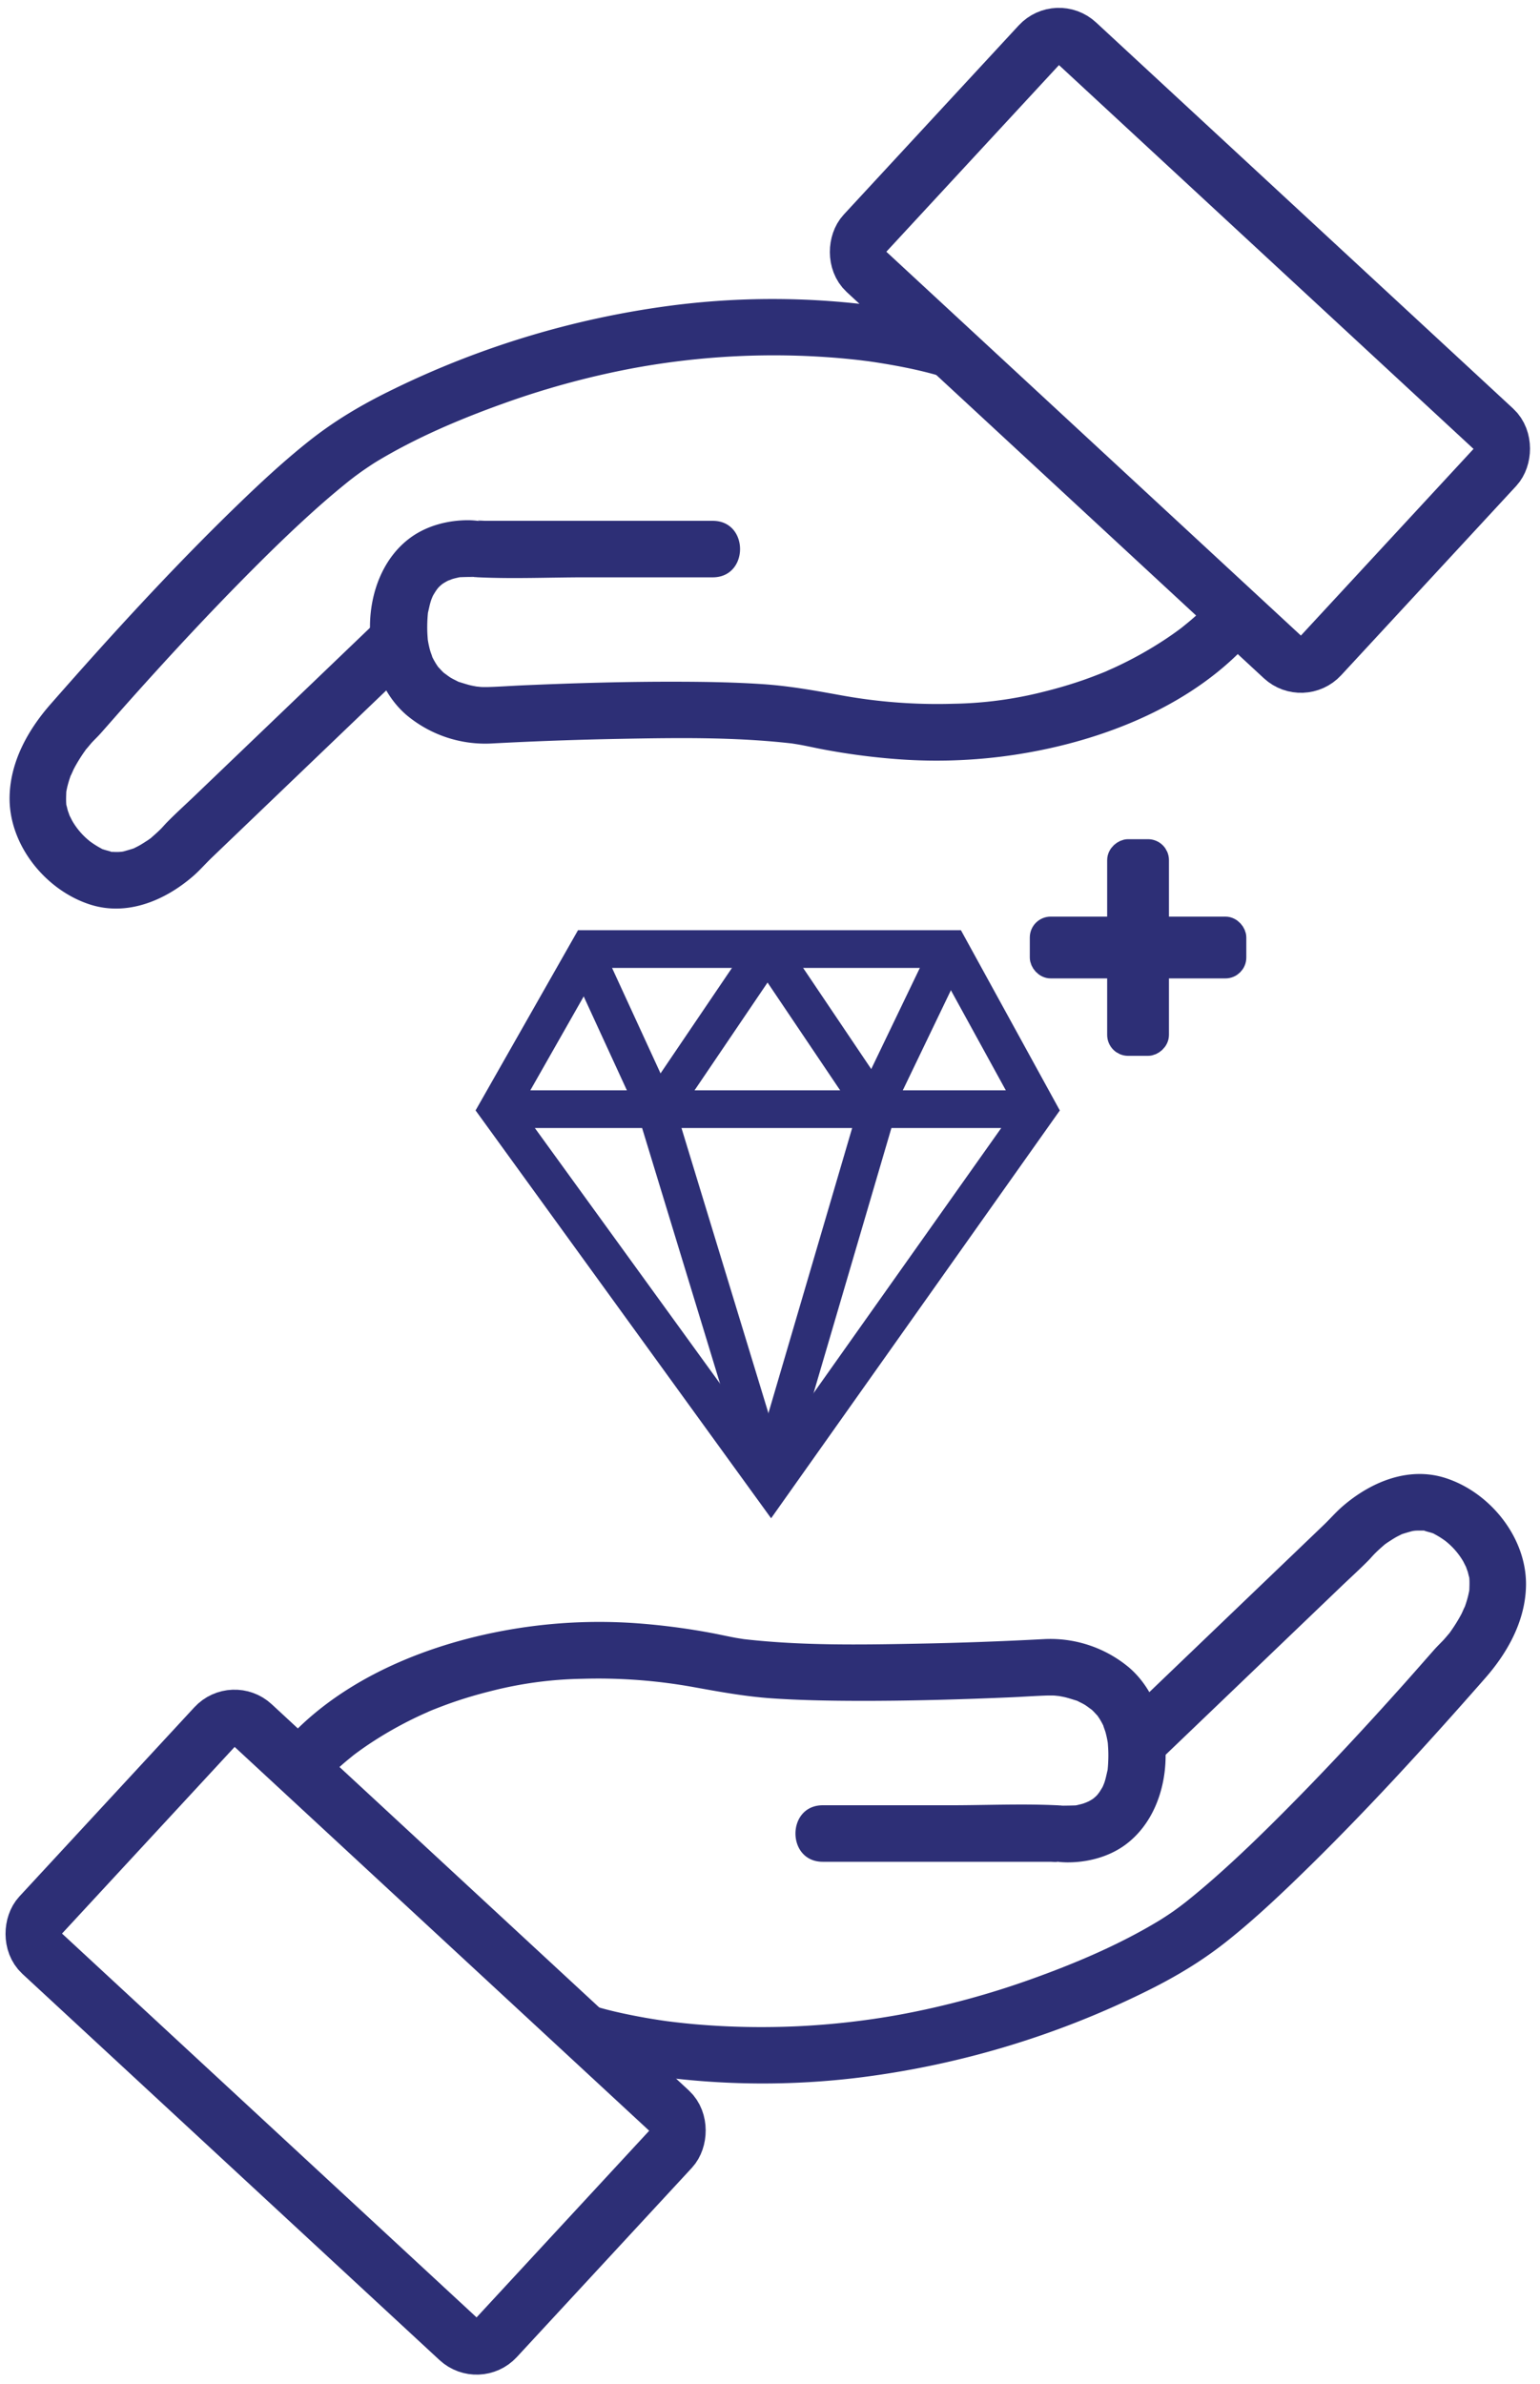 <svg xmlns="http://www.w3.org/2000/svg" viewBox="0 0 698 1080"><defs><style>.cls-1,.cls-4{fill:#2d2f76;}.cls-1,.cls-2,.cls-3{stroke:#2d2f76;stroke-miterlimit:10;}.cls-1{stroke-width:9.96px;}.cls-2,.cls-3{fill:none;}.cls-2{stroke-width:17.07px;}.cls-3{stroke-width:25.6px;}</style></defs><g id="Layer_2" data-name="Layer 2"><rect class="cls-1" x="471.73" y="420.2" width="88.18" height="18.04" rx="4.5"/><rect class="cls-1" x="471.73" y="420.2" width="88.18" height="18.04" rx="4.5" transform="translate(945.04 -86.6) rotate(90)"/></g><g id="Layer_3" data-name="Layer 3"><polygon class="cls-2" points="225.69 502.46 266.94 429.93 430.49 429.93 470.31 502.46 349.42 673.12 225.69 502.46"/><line class="cls-2" x1="225.69" y1="502.46" x2="470.31" y2="502.46"/><line class="cls-2" x1="264.09" y1="429.93" x2="296.8" y2="501.04"/><line class="cls-2" x1="298.7" y1="502.46" x2="347.53" y2="430.4"/><line class="cls-2" x1="350.84" y1="434.19" x2="394.93" y2="499.62"/><line class="cls-2" x1="394.93" y1="503.88" x2="430.49" y2="429.93"/><line class="cls-2" x1="298.22" y1="505.3" x2="349.42" y2="673.12"/><line class="cls-2" x1="350.84" y1="661.75" x2="397.78" y2="501.99"/></g><g id="Layer_7" data-name="Layer 7"><rect class="cls-3" x="20.42" y="850.19" width="281.6" height="140.8" rx="12" transform="translate(668.1 135.38) rotate(42.78)"/><path class="cls-4" d="M262.13,933.27c11.21,3.68,23.16,5.59,34.81,7.19a357.47,357.47,0,0,0,92.2.71,406.68,406.68,0,0,0,129.25-38.54c13.85-6.76,26.24-14.09,38.25-23.7,11.05-8.83,21.44-18.49,31.6-28.32,29.7-28.73,57.69-59.4,84.94-90.44,10.17-11.58,18.12-25.9,18.47-41.65.49-21.7-16.08-42.38-36.38-48.94-16.86-5.46-34,1.77-46.72,12.76-3.06,2.64-5.7,5.72-8.62,8.51l-89.69,85.93-2.58,2.47c-11.92,11.42,6.2,29.51,18.1,18.11l82-78.55c4.17-4,8.5-7.89,12.54-12,.87-.88,1.66-1.83,2.52-2.72,1.51-1.56,3.14-3,4.76-4.4.63-.56,2.3-1.58-.24.16.5-.35,1-.74,1.48-1.06,1.36-.86,2.68-1.76,4.08-2.54.74-.4,1.49-.76,2.24-1.15,1.78-.92-2.89.91.26-.13,1.52-.5,3-.93,4.57-1.35.75-.21,3.09-.35.36-.15.74-.05,1.48-.11,2.22-.12s1.51,0,2.27,0c2.72,0-1.21-.58,1.27.23,1,.32,2,.53,3,.87,2.09.74-2.34-1.47,1.2.55a39.13,39.13,0,0,1,4.91,3.11,32.88,32.88,0,0,1,8.16,9.48c-.21-.36,1.79,3.62,1.15,2.13s.78,2.41.69,2.1c.24.8.39,1.62.62,2.41,1,3.56,0-1.36.15.76.13,1.77.06,3.48,0,5.24,0,2.45-.05.57,0,0-.19,1.11-.42,2.21-.7,3.3a53.66,53.66,0,0,1-1.69,5.26c.94-2.57-.77,1.55-1.16,2.29a72.77,72.77,0,0,1-4.91,7.94c-2.16,3.1,1.16-1.24-1.08,1.39-.68.8-1.35,1.6-2.05,2.38-1,1.06-2,2.05-3,3.09-.56.58-1.1,1.17-1.64,1.79-4.47,5.06-8.91,10.14-13.41,15.18-17.74,19.83-35.86,39.34-54.64,58.18-10.09,10.13-20.38,20.09-31.11,29.55q-7,6.17-14.28,11.95c2.84-2.25-1,.76-1.6,1.18-1,.74-2,1.47-3,2.18-2,1.37-4,2.7-6,3.94-18,10.95-38,19.44-57.82,26.55a383.24,383.24,0,0,1-59.81,16.2A351.1,351.1,0,0,1,315.26,917q-4.44-.39-8.87-.91c-1.32-.15-2.63-.32-3.94-.48-2.28-.26.59.09.87.13l-2.44-.35c-4.54-.66-9.06-1.42-13.56-2.31-5.46-1.07-10.91-2.28-16.25-3.83-.72-.21-1.43-.41-2.14-.64-6.57-2.16-14,2.5-15.74,8.94-1.91,7,2.34,13.58,8.94,15.74Z"/><path class="cls-4" d="M150.14,804.11a65.09,65.09,0,0,1,4.72-4.53c1.92-1.71,3.93-3.3,5.92-4.93,1.18-1-2.74,2-.4.32.63-.46,1.26-.94,1.9-1.4,1.56-1.14,3.15-2.25,4.75-3.33a173.16,173.16,0,0,1,24-13.42c1.14-.53,2.3-1,3.44-1.55.56-.26,2.25-1-.38.15l1.82-.76c2.85-1.13,5.71-2.23,8.6-3.25,5.93-2.08,12-3.87,18.07-5.37a177.7,177.7,0,0,1,41.32-5.55,243,243,0,0,1,50.6,3.79c11.95,2.16,23.63,4.29,35.77,5.1,12.52.83,25.09,1.06,37.63,1.1,23.72.07,47.44-.61,71.14-1.64,5.29-.24,10.59-.63,15.88-.78.74,0,1.46,0,2.2,0,1.07,0,2.13.21,3.19.25,1.41,0-3.66-.66-.81-.1,1,.19,2,.36,3,.58,1.78.41,3.5,1,5.24,1.52,3.15,1-1.45-.9.39.1,1.14.62,2.34,1.14,3.46,1.81.92.54,1.78,1.3,2.73,1.77-2.74-1.37-.33-.26.67.67s1.61,1.7,2.44,2.53c1.52,1.52-.06-.07-.31-.45.53.8,1.08,1.56,1.56,2.38a33.78,33.78,0,0,1,1.84,3.53c-1.14-2.49.27,1.05.54,2a45.23,45.23,0,0,1,1,4.58c-.39-2.15,0-.07.05.36.1,1.36.2,2.7.23,4.06.05,1.92,0,3.85-.12,5.76-.06.9-.13,1.81-.24,2.7.07-.61.45-2-.12.34-.35,1.5-.65,3-1.11,4.48-.21.68-.46,1.35-.69,2,.93-2.75,0,0-.34.6-.61,1.07-1.29,2.09-1.92,3.14,1.35-2.26.22-.27-.72.69-1.09,1.11-2.66,2.16-.4.61-1,.71-2.06,1.42-3.17,2s-3.58,1.06-.19.22c-.87.21-1.72.63-2.58.88s-1.68.43-2.52.64c-.4.1-.83.12-1.23.23-2.2.63,3.25-.19,1.07-.12-2.45.08-4.82.17-7.27.09-2-.06-.63-.31,2.21.33a23.39,23.39,0,0,0-4.08-.46c-16-.75-32.17,0-48.16,0H372.91c-16.48,0-16.5,25.6,0,25.6H475.82c1.06,0,5.9.37,2.05-.23-4.23-.66,1,.2,2.65.34q1.5.13,3,.15c9.21.09,18.86-2.38,26.36-7.83,24.24-17.64,24.27-61.2,1.86-80.43a55.61,55.61,0,0,0-38.63-12.86q-29.08,1.55-58.2,2.08c-25.64.49-51.56.86-77.08-2-3.86-.43,1.9.34-1-.13-1.1-.17-2.21-.34-3.31-.53-3.8-.69-7.56-1.56-11.36-2.26a308.39,308.39,0,0,0-31.31-4.17,237.47,237.47,0,0,0-49.93,1.2c-38.33,5-79.81,19.78-107.6,47.94-.42.43-.85.85-1.25,1.29-4.66,5.11-5,13.06,0,18.1,4.72,4.73,13.42,5.13,18.1,0Z"/><rect class="cls-3" x="393.98" y="88.31" width="281.6" height="140.8" rx="12" transform="translate(819.52 638.4) rotate(-137.22)"/><path class="cls-4" d="M433.87,146c-11.21-3.68-23.16-5.59-34.81-7.19a357.48,357.48,0,0,0-92.2-.72,407,407,0,0,0-129.25,38.55c-13.85,6.76-26.24,14.09-38.25,23.7-11.05,8.83-21.44,18.48-31.6,28.31-29.7,28.73-57.69,59.4-84.94,90.45C12.65,330.71,4.7,345,4.35,360.78c-.49,21.7,16.08,42.37,36.38,48.94,16.86,5.46,34-1.77,46.72-12.76,3.06-2.64,5.7-5.72,8.62-8.52l89.69-85.92,2.58-2.48c11.92-11.42-6.2-29.5-18.1-18.1l-82,78.55c-4.17,4-8.5,7.88-12.54,12-.87.88-1.66,1.82-2.52,2.72-1.51,1.56-3.14,2.95-4.76,4.4-.63.55-2.3,1.58.24-.16-.5.34-1,.73-1.48,1.06-1.36.86-2.68,1.76-4.08,2.53-.74.41-1.49.77-2.24,1.16-1.78.91,2.89-.91-.26.12-1.52.5-3,.93-4.57,1.36-.75.21-3.09.34-.36.15-.74,0-1.48.11-2.22.12s-1.51,0-2.27-.05c-2.72,0,1.21.59-1.27-.22-1-.32-2-.53-3-.87-2.09-.74,2.34,1.47-1.2-.55a40.3,40.3,0,0,1-4.91-3.11,32.79,32.79,0,0,1-8.16-9.49c.21.37-1.79-3.61-1.15-2.12s-.78-2.41-.69-2.11c-.24-.79-.39-1.61-.62-2.4-1-3.56,0,1.35-.15-.77-.13-1.76-.06-3.47,0-5.23,0-2.45,0-.58-.05,0,.19-1.1.42-2.21.7-3.3a53.48,53.48,0,0,1,1.69-5.25c-.94,2.57.77-1.55,1.16-2.29a71.83,71.83,0,0,1,4.91-7.94c2.16-3.1-1.16,1.24,1.08-1.39.68-.8,1.35-1.6,2-2.38,1-1.06,2-2.06,3-3.09.56-.59,1.1-1.18,1.64-1.79,4.47-5.06,8.91-10.15,13.41-15.18,17.74-19.83,35.86-39.34,54.64-58.19,10.09-10.13,20.38-20.08,31.11-29.55q7-6.16,14.28-11.94c-2.84,2.25,1-.76,1.6-1.19,1-.73,2-1.46,3-2.17,2-1.38,3.95-2.71,6-4,18-10.94,38-19.43,57.82-26.54a381.05,381.05,0,0,1,59.81-16.2,351.1,351.1,0,0,1,92.88-4.39q4.44.39,8.87.9c1.32.15,2.63.33,3.94.48,2.28.27-.59-.08-.87-.12l2.44.35q6.81,1,13.56,2.3c5.46,1.07,10.91,2.29,16.25,3.84.72.2,1.43.41,2.14.64,6.57,2.16,14-2.5,15.74-8.94,1.91-7-2.34-13.58-8.94-15.74Z"/><path class="cls-4" d="M545.86,275.18a65.23,65.23,0,0,1-4.72,4.54c-1.92,1.71-3.93,3.3-5.92,4.92-1.18,1,2.74-2,.4-.32-.63.47-1.26.95-1.9,1.41-1.56,1.14-3.15,2.25-4.75,3.33a173.16,173.16,0,0,1-24,13.42c-1.14.53-2.3,1-3.44,1.55-.56.26-2.25,1,.38-.15-.6.25-1.21.51-1.82.75-2.85,1.14-5.71,2.24-8.6,3.26-5.93,2.08-12,3.87-18.07,5.37a177.15,177.15,0,0,1-41.32,5.54,242.33,242.33,0,0,1-50.6-3.78c-11.95-2.16-23.63-4.29-35.77-5.1-12.52-.84-25.09-1.06-37.63-1.1-23.72-.08-47.44.6-71.14,1.64-5.29.23-10.59.62-15.88.77-.74,0-1.46,0-2.2,0-1.07,0-2.13-.21-3.19-.24-1.41-.05,3.66.66.81.1-1-.2-2-.36-3-.58-1.78-.41-3.5-1-5.24-1.52-3.15-1,1.45.9-.39-.1-1.14-.63-2.34-1.15-3.46-1.81-.92-.54-1.78-1.3-2.73-1.77,2.74,1.36.33.26-.67-.67s-1.61-1.7-2.44-2.53c-1.52-1.52.06.07.31.44-.53-.79-1.08-1.55-1.56-2.37a33.78,33.78,0,0,1-1.84-3.53c1.14,2.49-.27-1-.54-2a45.23,45.23,0,0,1-1-4.58c.39,2.15,0,.06-.05-.36-.1-1.36-.2-2.71-.23-4.06-.05-1.92,0-3.85.12-5.77.06-.89.13-1.8.24-2.69-.07.61-.45,2,.12-.34.35-1.5.65-3,1.11-4.48.21-.68.46-1.35.69-2-.93,2.75,0,0,.34-.59.61-1.07,1.29-2.09,1.92-3.14-1.35,2.26-.22.27.72-.69,1.09-1.11,2.66-2.16.4-.61a34.05,34.05,0,0,1,3.17-2c1.23-.68,3.58-1.06.19-.22.87-.22,1.72-.63,2.58-.89s1.68-.42,2.52-.63c.4-.1.83-.12,1.23-.24,2.2-.62-3.25.2-1.07.13,2.45-.08,4.82-.17,7.27-.1,2,.07.63.32-2.21-.32a23.39,23.39,0,0,0,4.08.46c16,.74,32.17,0,48.16,0h57.82c16.48,0,16.5-25.6,0-25.6H220.18c-1.06,0-5.9-.38-2.05.23,4.23.66-1-.2-2.65-.34-1-.09-2-.15-3-.16-9.21-.08-18.86,2.39-26.36,7.84-24.24,17.63-24.27,61.2-1.86,80.42a55.57,55.57,0,0,0,38.63,12.87q29.09-1.55,58.2-2.09c25.64-.48,51.56-.86,77.08,2,3.86.42-1.9-.34,1,.12,1.1.18,2.21.34,3.31.54,3.8.69,7.56,1.56,11.36,2.26a305.56,305.56,0,0,0,31.31,4.16,237.47,237.47,0,0,0,49.93-1.19c38.33-5,79.81-19.78,107.6-47.95.42-.42.85-.84,1.25-1.29,4.66-5.1,5-13,0-18.1-4.72-4.72-13.42-5.12-18.1,0Z"/></g></svg>